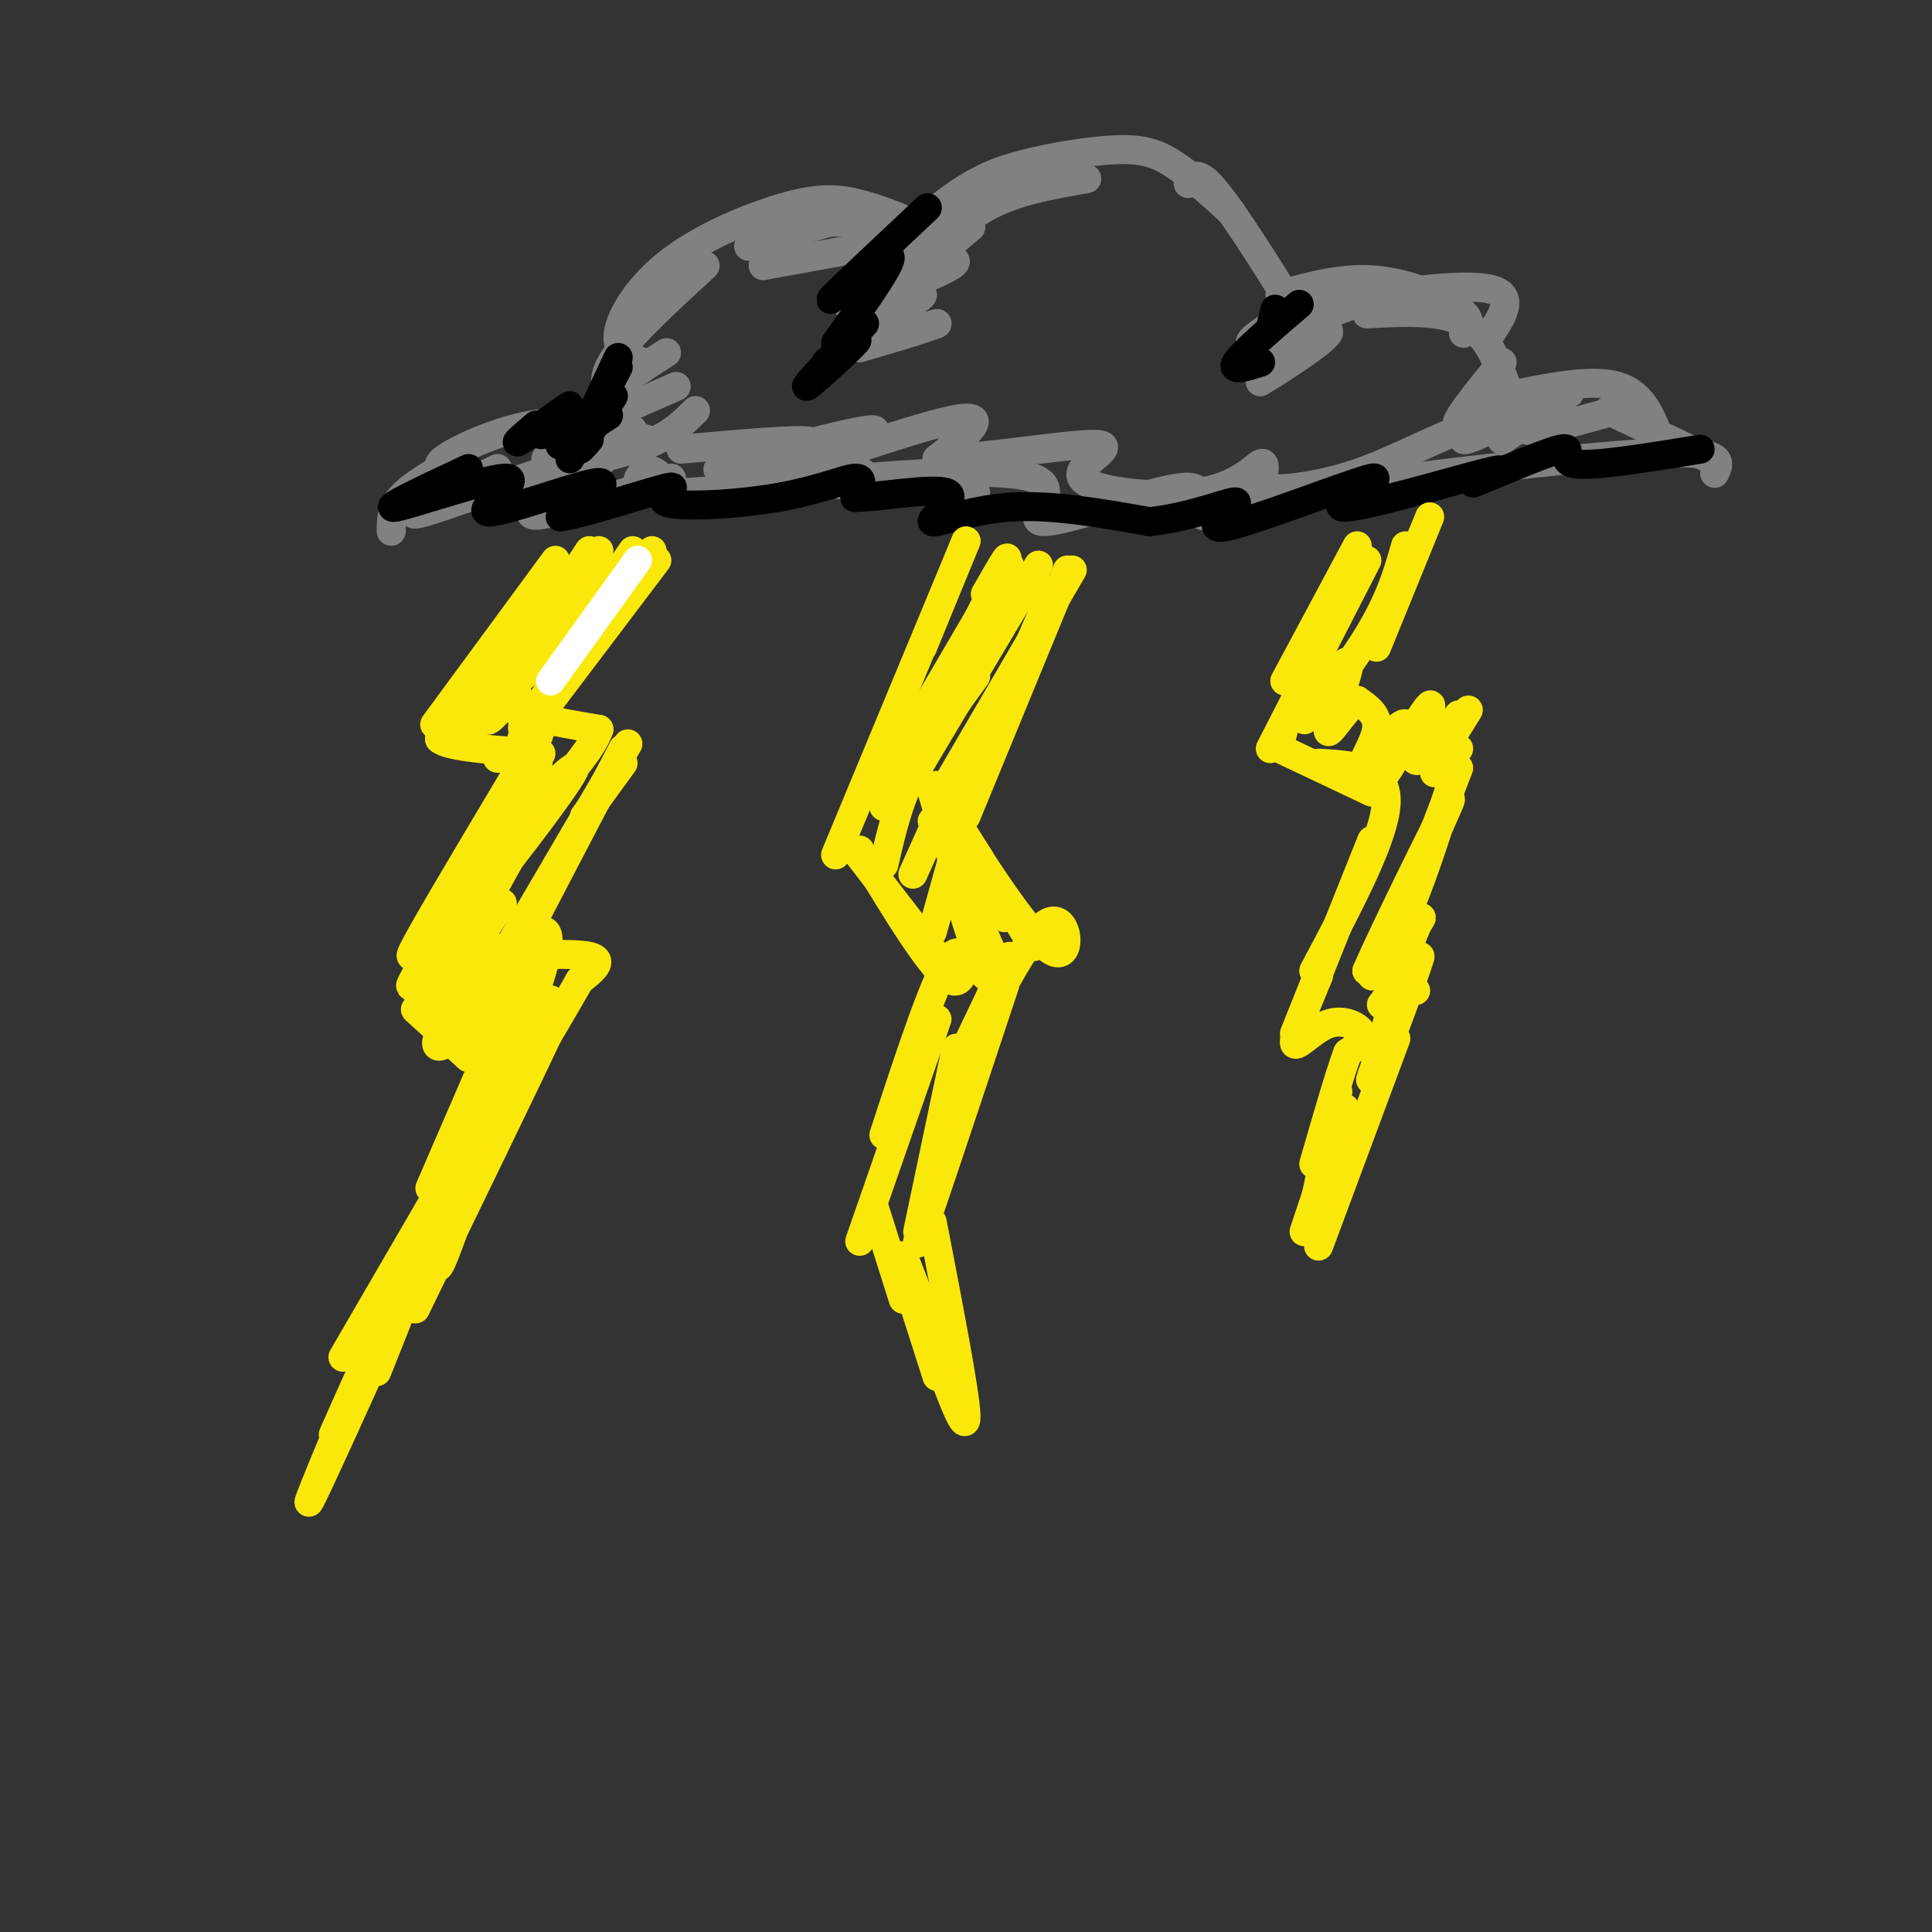 <svg viewBox='0 0 400 400' version='1.1' xmlns='http://www.w3.org/2000/svg' xmlns:xlink='http://www.w3.org/1999/xlink'><rect x="0" y="0" width="400" height="400" fill="#333333" stroke="none"/><g fill='none' stroke='rgb(128,130,130)' stroke-width='6' stroke-linecap='round' stroke-linejoin='round'><path d='M93,96c-4.000,2.333 -8.000,4.667 -10,7c-2.000,2.333 -2.000,4.667 -2,7'/><path d='M103,97c-11.143,5.560 -22.286,11.119 -15,9c7.286,-2.119 33.000,-11.917 37,-12c4.000,-0.083 -13.714,9.548 -15,12c-1.286,2.452 13.857,-2.274 29,-7'/><path d='M136,98c-0.861,-0.587 -1.722,-1.174 -3,0c-1.278,1.174 -2.971,4.108 7,4c9.971,-0.108 31.608,-3.260 37,-4c5.392,-0.740 -5.459,0.931 -4,2c1.459,1.069 15.230,1.534 29,2'/><path d='M181,99c-5.508,0.341 -11.015,0.681 -3,0c8.015,-0.681 29.554,-2.384 36,0c6.446,2.384 -2.200,8.856 2,9c4.200,0.144 21.246,-6.038 28,-7c6.754,-0.962 3.215,3.297 4,5c0.785,1.703 5.892,0.852 11,0'/><path d='M259,106c6.333,-1.167 16.667,-4.083 27,-7'/><path d='M95,97c-2.800,-0.044 -5.600,-0.089 -3,-2c2.600,-1.911 10.600,-5.689 18,-7c7.400,-1.311 14.200,-0.156 21,1'/><path d='M134,91c-2.578,-0.800 -5.156,-1.600 -7,-3c-1.844,-1.400 -2.956,-3.400 -1,-6c1.956,-2.600 6.978,-5.800 12,-9'/><path d='M129,82c-1.089,0.067 -2.178,0.133 -3,-1c-0.822,-1.133 -1.378,-3.467 2,-8c3.378,-4.533 10.689,-11.267 18,-18'/><path d='M133,75c-2.759,-1.155 -5.518,-2.309 -5,-6c0.518,-3.691 4.314,-9.917 11,-15c6.686,-5.083 16.262,-9.022 23,-11c6.738,-1.978 10.640,-1.994 15,-1c4.360,0.994 9.180,2.997 14,5'/><path d='M184,58c-0.933,-1.200 -1.867,-2.400 1,-6c2.867,-3.600 9.533,-9.600 15,-13c5.467,-3.400 9.733,-4.200 14,-5'/><path d='M200,45c-0.324,-2.069 -0.648,-4.137 1,-6c1.648,-1.863 5.266,-3.520 11,-5c5.734,-1.480 13.582,-2.783 19,-3c5.418,-0.217 8.405,0.652 12,3c3.595,2.348 7.797,6.174 12,10'/><path d='M246,38c0.917,-1.583 1.833,-3.167 6,2c4.167,5.167 11.583,17.083 19,29'/><path d='M265,61c6.578,-1.822 13.156,-3.644 20,-3c6.844,0.644 13.956,3.756 17,6c3.044,2.244 2.022,3.622 1,5'/><path d='M283,65c4.933,-0.267 9.867,-0.533 14,0c4.133,0.533 7.467,1.867 10,5c2.533,3.133 4.267,8.067 6,13'/><path d='M312,82c8.833,-1.833 17.667,-3.667 23,-2c5.333,1.667 7.167,6.833 9,12'/><path d='M333,85c0.000,0.000 21.000,10.000 21,10'/><path d='M274,102c-10.067,0.978 -20.133,1.956 -6,0c14.133,-1.956 52.467,-6.844 71,-8c18.533,-1.156 17.267,1.422 16,4'/><path d='M140,80c0.000,0.000 -25.000,11.000 -25,11'/><path d='M144,85c-2.500,2.500 -5.000,5.000 -10,7c-5.000,2.000 -12.500,3.500 -20,5'/><path d='M134,92c0.000,0.000 -21.000,3.000 -21,3'/><path d='M180,51c0.000,0.000 -22.000,4.000 -22,4'/><path d='M181,46c-7.833,0.000 -15.667,0.000 -18,0c-2.333,0.000 0.833,0.000 4,0'/><path d='M175,45c0.000,0.000 -20.000,6.000 -20,6'/><path d='M192,52c-3.514,1.053 -7.027,2.105 -4,2c3.027,-0.105 12.596,-1.368 9,1c-3.596,2.368 -20.356,8.367 -21,9c-0.644,0.633 14.826,-4.099 15,-3c0.174,1.099 -14.950,8.028 -17,10c-2.050,1.972 8.975,-1.014 20,-4'/><path d='M194,67c-1.393,0.774 -14.875,4.708 -16,5c-1.125,0.292 10.107,-3.060 13,-4c2.893,-0.940 -2.554,0.530 -8,2'/><path d='M201,47c-4.133,3.511 -8.267,7.022 -8,6c0.267,-1.022 4.933,-6.578 11,-10c6.067,-3.422 13.533,-4.711 21,-6'/><path d='M273,61c-7.667,4.827 -15.333,9.655 -14,10c1.333,0.345 11.667,-3.792 12,-3c0.333,0.792 -9.333,6.512 -11,8c-1.667,1.488 4.667,-1.256 11,-4'/><path d='M271,72c-1.601,1.609 -11.103,7.630 -10,7c1.103,-0.630 12.811,-7.911 14,-10c1.189,-2.089 -8.141,1.015 -12,2c-3.859,0.985 -2.245,-0.147 2,-2c4.245,-1.853 11.123,-4.426 18,-7'/><path d='M283,62c8.622,-1.978 21.178,-3.422 26,-2c4.822,1.422 1.911,5.711 -1,10'/><path d='M311,75c-5.340,6.512 -10.680,13.023 -9,13c1.680,-0.023 10.381,-6.581 10,-6c-0.381,0.581 -9.844,8.300 -9,9c0.844,0.700 11.997,-5.619 14,-6c2.003,-0.381 -5.142,5.177 -6,6c-0.858,0.823 4.571,-3.088 10,-7'/><path d='M321,84c2.964,-2.012 5.375,-3.542 3,-2c-2.375,1.542 -9.536,6.155 -8,7c1.536,0.845 11.768,-2.077 22,-5'/><path d='M141,93c14.765,-1.332 29.529,-2.663 27,-1c-2.529,1.663 -22.352,6.321 -19,5c3.352,-1.321 29.878,-8.622 32,-8c2.122,0.622 -20.159,9.168 -19,9c1.159,-0.168 25.760,-9.048 35,-11c9.240,-1.952 3.120,3.024 -3,8'/><path d='M194,95c7.526,0.212 27.843,-3.258 33,-3c5.157,0.258 -4.844,4.244 -3,7c1.844,2.756 15.535,4.280 24,3c8.465,-1.280 11.704,-5.366 13,-6c1.296,-0.634 0.648,2.183 0,5'/><path d='M261,101c3.310,0.679 11.583,-0.125 20,-3c8.417,-2.875 16.976,-7.821 24,-10c7.024,-2.179 12.512,-1.589 18,-1'/></g>
<g fill='none' stroke='rgb(0,0,0)' stroke-width='6' stroke-linecap='round' stroke-linejoin='round'><path d='M97,97c-9.252,4.332 -18.504,8.663 -15,8c3.504,-0.663 19.764,-6.322 23,-6c3.236,0.322 -6.552,6.625 -4,7c2.552,0.375 17.443,-5.179 22,-6c4.557,-0.821 -1.222,3.089 -7,7'/><path d='M116,107c4.205,-0.454 18.218,-5.088 22,-6c3.782,-0.912 -2.667,1.900 0,3c2.667,1.100 14.449,0.488 23,-1c8.551,-1.488 13.872,-3.854 16,-4c2.128,-0.146 1.064,1.927 0,4'/><path d='M177,103c4.648,-0.029 16.266,-2.100 19,-1c2.734,1.100 -3.418,5.373 -3,6c0.418,0.627 7.405,-2.392 16,-3c8.595,-0.608 18.797,1.196 29,3'/><path d='M238,108c9.232,-0.943 17.813,-4.799 18,-4c0.187,0.799 -8.019,6.253 -2,5c6.019,-1.253 26.263,-9.212 30,-10c3.737,-0.788 -9.032,5.596 -6,6c3.032,0.404 21.866,-5.170 29,-7c7.134,-1.830 2.567,0.085 -2,2'/><path d='M305,100c3.893,-1.488 14.625,-6.208 18,-7c3.375,-0.792 -0.607,2.345 3,3c3.607,0.655 14.804,-1.173 26,-3'/><path d='M128,76c0.000,0.000 -10.000,19.000 -10,19'/><path d='M127,82c-3.583,5.667 -7.167,11.333 -7,10c0.167,-1.333 4.083,-9.667 8,-18'/><path d='M122,89c-1.000,1.833 -2.000,3.667 -2,4c0.000,0.333 1.000,-0.833 2,-2'/><path d='M126,86c-5.424,3.545 -10.849,7.091 -10,6c0.849,-1.091 7.971,-6.817 7,-7c-0.971,-0.183 -10.033,5.178 -11,5c-0.967,-0.178 6.163,-5.894 6,-6c-0.163,-0.106 -7.618,5.398 -10,7c-2.382,1.602 0.309,-0.699 3,-3'/><path d='M192,43c-10.022,9.422 -20.044,18.844 -20,19c0.044,0.156 10.156,-8.956 12,-9c1.844,-0.044 -4.578,8.978 -11,18'/><path d='M179,67c-6.311,6.578 -12.622,13.156 -12,13c0.622,-0.156 8.178,-7.044 10,-9c1.822,-1.956 -2.089,1.022 -6,4'/><path d='M264,64c0.000,0.000 -1.000,4.000 -1,4'/><path d='M269,63c-5.833,5.000 -11.667,10.000 -13,12c-1.333,2.000 1.833,1.000 5,0'/></g>
<g fill='none' stroke='rgb(250,232,11)' stroke-width='6' stroke-linecap='round' stroke-linejoin='round'><path d='M200,112c0.000,0.000 -9.000,22.000 -9,22'/><path d='M200,112c0.000,0.000 -27.000,65.000 -27,65'/><path d='M177,176c0.000,0.000 17.000,22.000 17,22'/><path d='M178,176c7.711,12.778 15.422,25.556 19,27c3.578,1.444 3.022,-8.444 0,-5c-3.022,3.444 -8.511,20.222 -14,37'/><path d='M194,211c0.000,0.000 -16.000,46.000 -16,46'/><path d='M181,250c0.000,0.000 6.000,19.000 6,19'/><path d='M186,260c0.000,0.000 8.000,25.000 8,25'/><path d='M187,260c0.000,0.000 12.000,31.000 12,31'/><path d='M194,281c3.083,8.333 6.167,16.667 6,12c-0.167,-4.667 -3.583,-22.333 -7,-40'/><path d='M190,255c0.000,0.000 8.000,-38.000 8,-38'/><path d='M208,204c-9.511,28.667 -19.022,57.333 -18,53c1.022,-4.333 12.578,-41.667 15,-50c2.422,-8.333 -4.289,12.333 -11,33'/><path d='M193,164c5.644,18.956 11.289,37.911 11,38c-0.289,0.089 -6.511,-18.689 -7,-22c-0.489,-3.311 4.756,8.844 10,21'/><path d='M193,170c0.000,0.000 15.000,20.000 15,20'/><path d='M197,167c-2.417,-3.417 -4.833,-6.833 -2,-2c2.833,4.833 10.917,17.917 19,31'/><path d='M203,178c-2.685,-4.125 -5.369,-8.250 -2,-3c3.369,5.250 12.792,19.875 17,22c4.208,2.125 3.202,-8.250 -1,-6c-4.202,2.250 -11.601,17.125 -19,32'/><path d='M209,198c0.000,0.000 -11.000,23.000 -11,23'/><path d='M218,122c0.000,0.000 -6.000,14.000 -6,14'/><path d='M222,118c0.000,0.000 -28.000,48.000 -28,48'/><path d='M221,118c0.000,0.000 -21.000,51.000 -21,51'/><path d='M215,117c0.000,0.000 -25.000,42.000 -25,42'/><path d='M209,117c0.000,0.000 -24.000,41.000 -24,41'/><path d='M204,123c3.250,-5.667 6.500,-11.333 3,-4c-3.500,7.333 -13.750,27.667 -24,48'/><path d='M202,140c-4.917,6.750 -9.833,13.500 -13,20c-3.167,6.500 -4.583,12.750 -6,19'/><path d='M198,161c0.000,0.000 -9.000,20.000 -9,20'/><path d='M198,175c0.000,0.000 -5.000,18.000 -5,18'/><path d='M281,113c0.000,0.000 -15.000,28.000 -15,28'/><path d='M283,116c0.000,0.000 -20.000,39.000 -20,39'/><path d='M266,150c0.000,0.000 -1.000,4.000 -1,4'/><path d='M265,155c0.000,0.000 19.000,9.000 19,9'/><path d='M273,158c7.083,0.417 14.167,0.833 14,8c-0.167,7.167 -7.583,21.083 -15,35'/><path d='M284,174c0.000,0.000 -16.000,40.000 -16,40'/><path d='M273,202c-2.679,6.405 -5.357,12.810 -5,14c0.357,1.190 3.750,-2.833 7,-4c3.250,-1.167 6.357,0.524 7,2c0.643,1.476 -1.179,2.738 -3,4'/><path d='M279,218c-1.667,4.500 -4.333,13.750 -7,23'/><path d='M277,226c0.000,0.000 -5.000,24.000 -5,24'/><path d='M277,234c1.083,-3.250 2.167,-6.500 1,-3c-1.167,3.500 -4.583,13.750 -8,24'/><path d='M289,215c0.000,0.000 -16.000,43.000 -16,43'/><path d='M293,205c0.000,0.000 0.100,0.100 0.1,0.1'/><path d='M292,200c0.000,0.000 -6.000,8.000 -6,8'/><path d='M293,198c-5.244,14.268 -10.488,28.536 -9,25c1.488,-3.536 9.708,-24.875 10,-25c0.292,-0.125 -7.345,20.964 -9,24c-1.655,3.036 2.673,-11.982 7,-27'/><path d='M292,195c1.992,-5.689 3.472,-6.411 1,-3c-2.472,3.411 -8.896,10.957 -9,10c-0.104,-0.957 6.113,-10.416 7,-12c0.887,-1.584 -3.557,4.708 -8,11'/><path d='M283,201c3.153,-7.417 15.035,-31.460 17,-35c1.965,-3.540 -5.989,13.422 -9,21c-3.011,7.578 -1.080,5.771 2,-2c3.080,-7.771 7.309,-21.506 8,-24c0.691,-2.494 -2.154,6.253 -5,15'/><path d='M296,176c-1.578,4.156 -3.022,7.044 -2,4c1.022,-3.044 4.511,-12.022 8,-21'/><path d='M302,155c0.000,0.000 -5.000,5.000 -5,5'/><path d='M304,147c-2.750,4.417 -5.500,8.833 -6,10c-0.500,1.167 1.250,-0.917 3,-3'/><path d='M302,148c-4.468,5.574 -8.936,11.147 -9,9c-0.064,-2.147 4.278,-12.016 3,-11c-1.278,1.016 -8.174,12.916 -9,14c-0.826,1.084 4.418,-8.648 4,-10c-0.418,-1.352 -6.497,5.674 -8,7c-1.503,1.326 1.571,-3.050 2,-6c0.429,-2.950 -1.785,-4.475 -4,-6'/><path d='M281,145c-2.415,1.532 -6.454,8.361 -6,6c0.454,-2.361 5.400,-13.911 4,-14c-1.400,-0.089 -9.146,11.284 -9,12c0.146,0.716 8.185,-9.224 13,-17c4.815,-7.776 6.408,-13.388 8,-19'/><path d='M296,107c0.000,0.000 -11.000,27.000 -11,27'/><path d='M115,116c0.000,0.000 -25.000,34.000 -25,34'/><path d='M122,114c0.000,0.000 -25.000,38.000 -25,38'/><path d='M115,126c-9.467,12.333 -18.933,24.667 -20,27c-1.067,2.333 6.267,-5.333 7,-7c0.733,-1.667 -5.133,2.667 -11,7'/><path d='M91,153c1.667,1.667 11.333,2.333 21,3'/><path d='M103,157c0.000,0.000 7.000,0.000 7,0'/><path d='M124,114c-9.583,14.083 -19.167,28.167 -22,33c-2.833,4.833 1.083,0.417 5,-4'/><path d='M111,138c-4.083,2.917 -8.167,5.833 -6,8c2.167,2.167 10.583,3.583 19,5'/><path d='M124,151c-2.243,6.756 -17.350,21.144 -18,21c-0.650,-0.144 13.156,-14.822 13,-13c-0.156,1.822 -14.273,20.144 -16,22c-1.727,1.856 8.935,-12.756 12,-17c3.065,-4.244 -1.468,1.878 -6,8'/><path d='M109,172c-2.500,4.000 -5.750,10.000 -9,16'/><path d='M112,151c-10.417,18.833 -20.833,37.667 -21,39c-0.167,1.333 9.917,-14.833 20,-31'/><path d='M111,159c1.911,-3.915 -3.313,1.796 -3,0c0.313,-1.796 6.161,-11.099 2,-4c-4.161,7.099 -18.332,30.600 -23,39c-4.668,8.400 0.166,1.700 5,-5'/><path d='M92,189c5.258,-7.616 15.904,-24.155 13,-19c-2.904,5.155 -19.359,32.003 -20,34c-0.641,1.997 14.531,-20.858 18,-25c3.469,-4.142 -4.766,10.429 -13,25'/><path d='M104,187c-6.568,9.699 -13.136,19.397 -12,19c1.136,-0.397 9.974,-10.890 10,-10c0.026,0.890 -8.762,13.163 -11,18c-2.238,4.837 2.075,2.239 6,-2c3.925,-4.239 7.463,-10.120 11,-16'/><path d='M108,196c3.488,-3.869 6.708,-5.542 5,2c-1.708,7.542 -8.345,24.298 -10,29c-1.655,4.702 1.673,-2.649 5,-10'/><path d='M108,217c-3.489,7.244 -14.711,30.356 -18,38c-3.289,7.644 1.356,-0.178 6,-8'/><path d='M88,204c5.667,6.917 11.333,13.833 14,15c2.667,1.167 2.333,-3.417 2,-8'/><path d='M106,206c2.417,-5.333 4.833,-10.667 2,-4c-2.833,6.667 -10.917,25.333 -19,44'/><path d='M101,227c3.446,-8.583 6.893,-17.167 4,-7c-2.893,10.167 -12.125,39.083 -14,42c-1.875,2.917 3.607,-20.167 5,-26c1.393,-5.833 -1.304,5.583 -4,17'/><path d='M105,225c0.000,0.000 -19.000,40.000 -19,40'/><path d='M89,261c3.917,-11.417 7.833,-22.833 6,-19c-1.833,3.833 -9.417,22.917 -17,42'/><path d='M109,198c-3.089,0.111 -6.178,0.222 -3,0c3.178,-0.222 12.622,-0.778 16,0c3.378,0.778 0.689,2.889 -2,5'/><path d='M120,203c-4.167,7.333 -13.583,23.167 -23,39'/><path d='M112,215c3.167,-5.667 6.333,-11.333 2,-2c-4.333,9.333 -16.167,33.667 -28,58'/><path d='M86,205c0.000,0.000 16.000,15.000 16,15'/><path d='M86,209c0.000,0.000 11.000,10.000 11,10'/><path d='M129,155c0.000,0.000 -24.000,46.000 -24,46'/><path d='M130,154c0.000,0.000 -24.000,41.000 -24,41'/><path d='M121,169c0.000,0.000 8.000,-11.000 8,-11'/><path d='M136,116c0.000,0.000 -28.000,37.000 -28,37'/><path d='M135,114c-10.583,14.333 -21.167,28.667 -25,34c-3.833,5.333 -0.917,1.667 2,-2'/><path d='M131,114c0.000,0.000 -18.000,26.000 -18,26'/><path d='M106,215c0.000,0.000 -29.000,64.000 -29,64'/><path d='M114,207c0.000,0.000 -43.000,74.000 -43,74'/><path d='M96,238c3.167,-5.917 6.333,-11.833 2,-2c-4.333,9.833 -16.167,35.417 -28,61'/><path d='M77,280c0.000,0.000 5.000,-8.000 5,-8'/><path d='M86,263c-10.644,23.556 -21.289,47.111 -22,48c-0.711,0.889 8.511,-20.889 11,-27c2.489,-6.111 -1.756,3.444 -6,13'/></g>
<g fill='none' stroke='rgb(255,255,255)' stroke-width='6' stroke-linecap='round' stroke-linejoin='round'><path d='M132,116c0.000,0.000 -18.000,25.000 -18,25'/></g>
</svg>